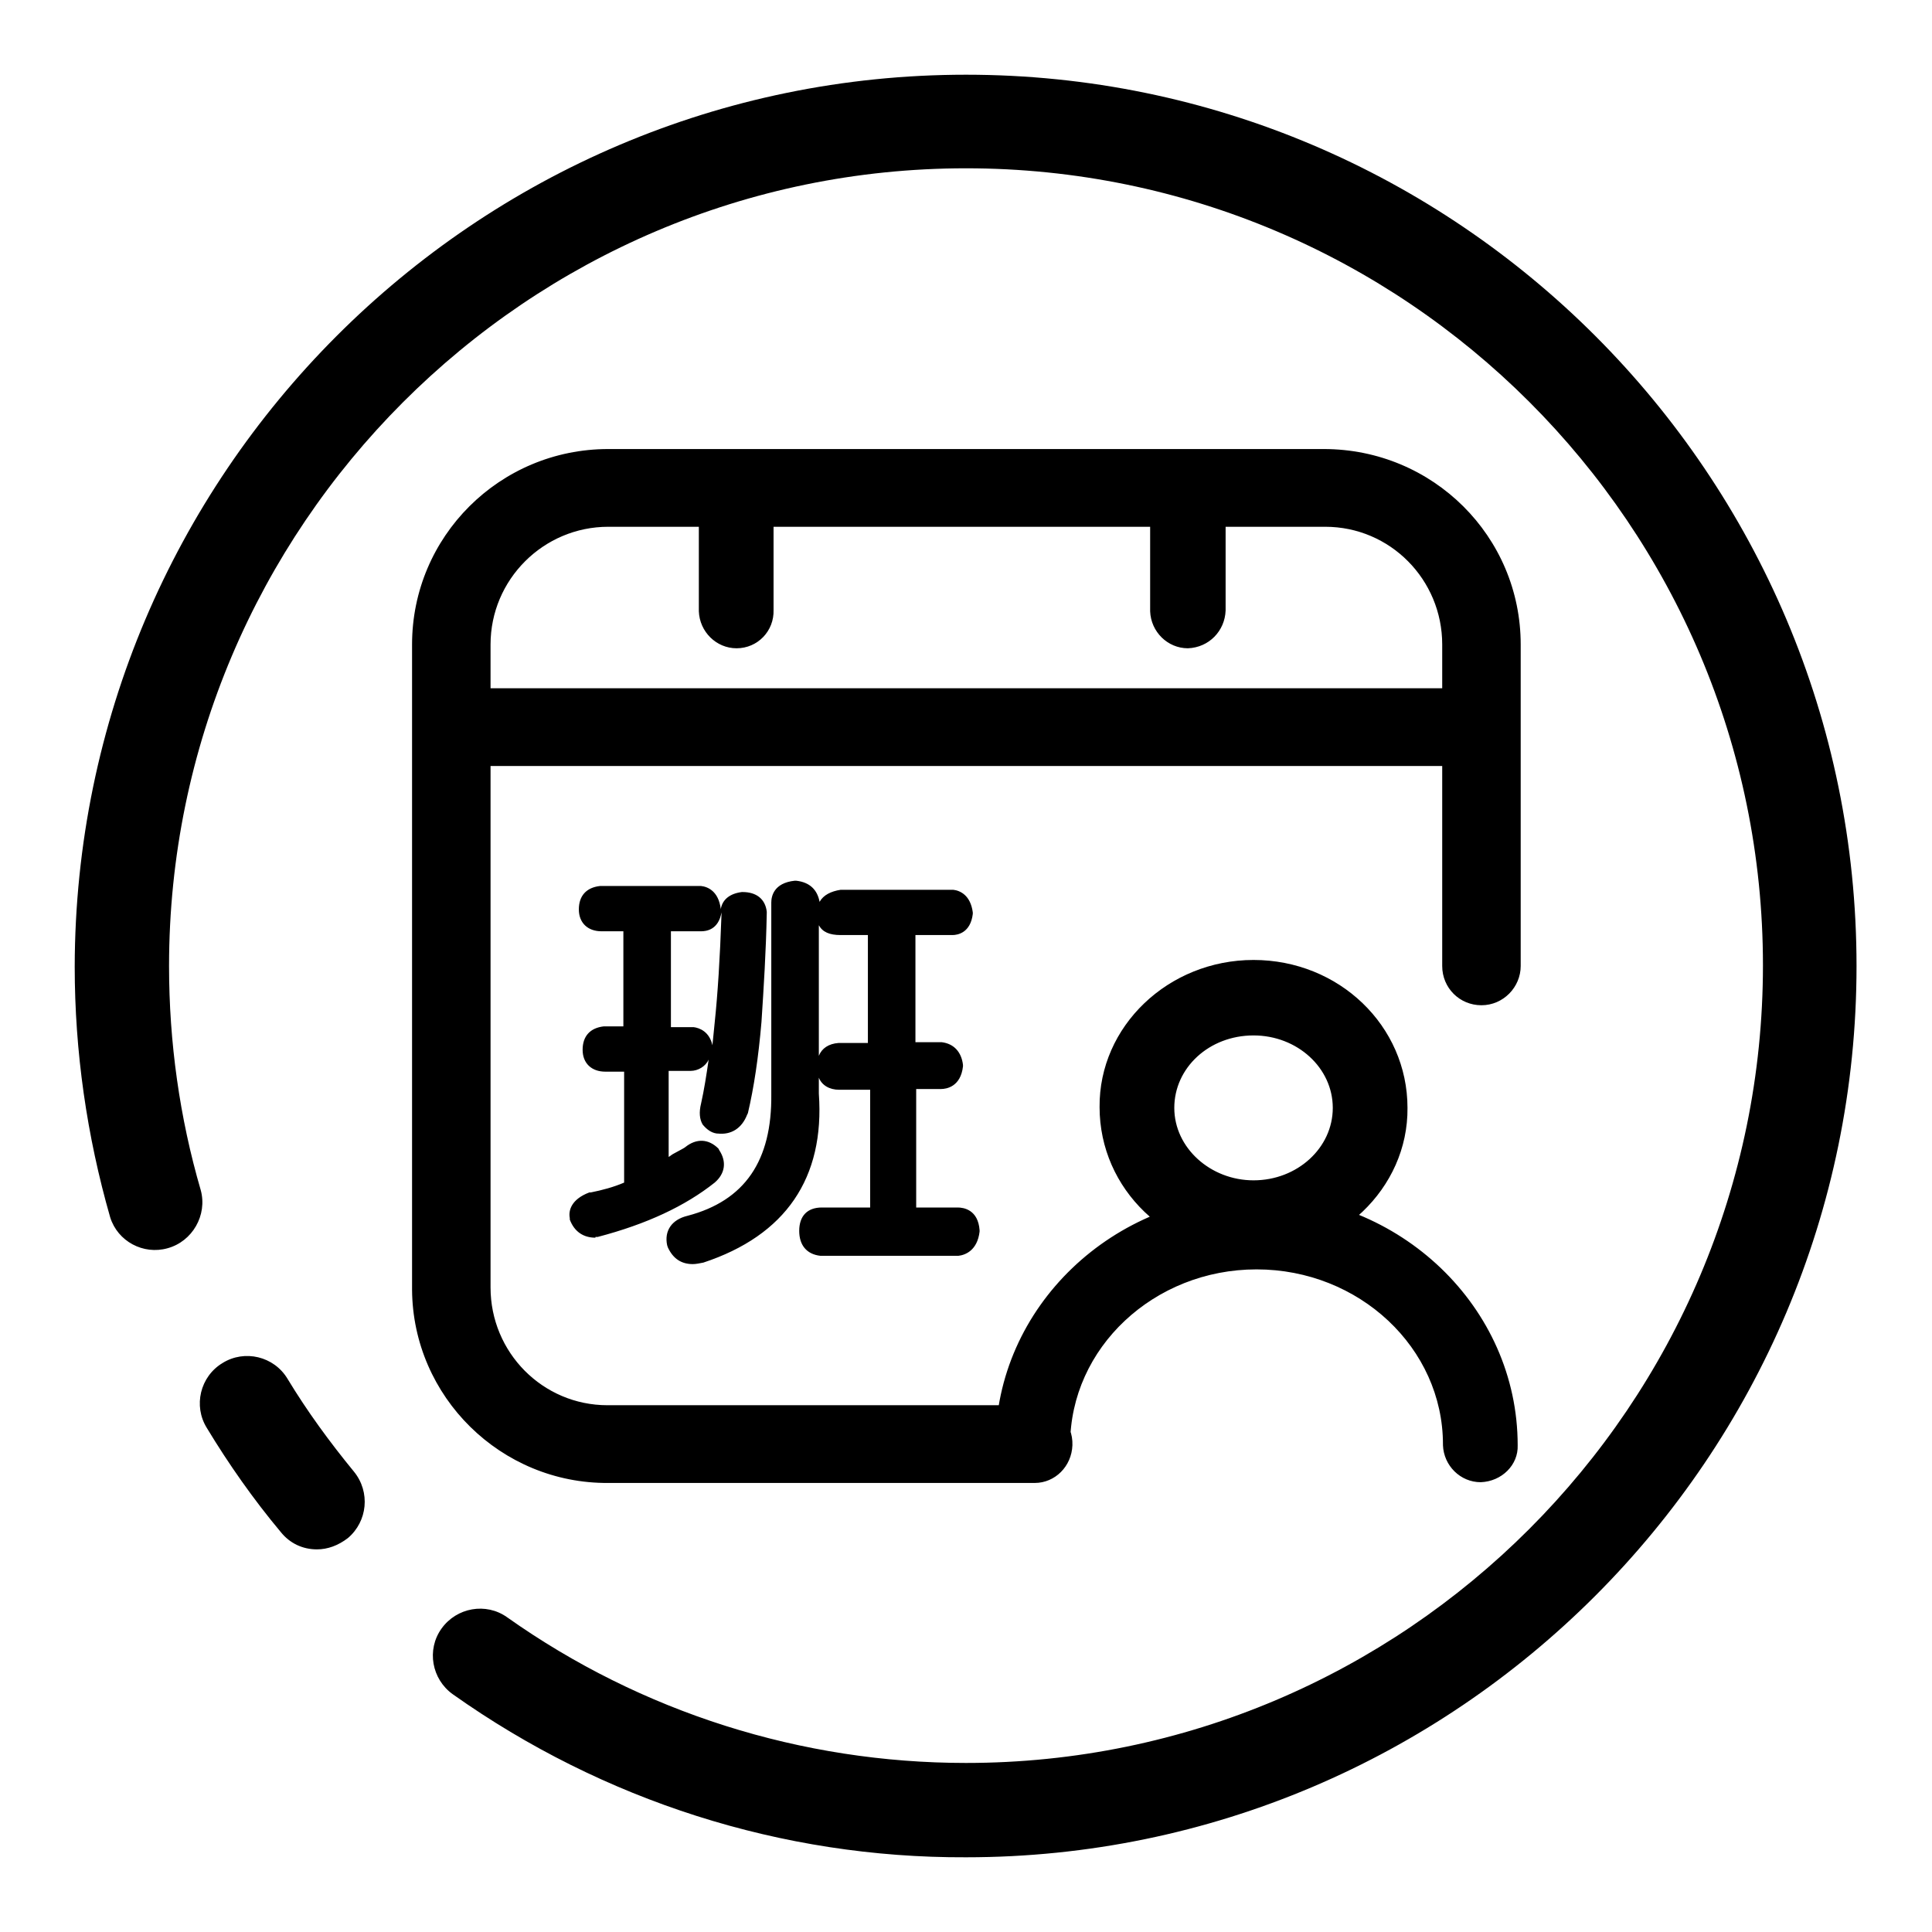 <?xml version="1.0" encoding="utf-8"?>
<!-- Svg Vector Icons : http://www.onlinewebfonts.com/icon -->
<!DOCTYPE svg PUBLIC "-//W3C//DTD SVG 1.1//EN" "http://www.w3.org/Graphics/SVG/1.1/DTD/svg11.dtd">
<svg version="1.1" xmlns="http://www.w3.org/2000/svg" xmlns:xlink="http://www.w3.org/1999/xlink" x="0px" y="0px" viewBox="0 0 256 256" enable-background="new 0 0 256 256" xml:space="preserve">
<g> <path fill="#000000" d="M42,205.3c-1.9,0-3.6-0.8-4.8-2.3c-3.6-4.3-6.9-9-9.8-13.8c-1.8-2.9-0.9-6.8,2.1-8.6 c2.9-1.8,6.8-0.9,8.6,2.1c2.6,4.3,5.6,8.4,8.8,12.3c2.2,2.7,1.8,6.6-0.8,8.8C44.8,204.8,43.4,205.3,42,205.3L42,205.3z M128,246.1 c-24.4,0.1-48.1-7.5-68-21.6c-2.8-2-3.5-5.9-1.5-8.7c2-2.8,5.9-3.5,8.7-1.5c17.8,12.6,39,19.3,60.8,19.3 c58.2,0,105.6-47.4,105.6-105.7S186.2,22.3,128,22.3C69.8,22.3,22.4,69.8,22.4,128c0,10.1,1.4,20.1,4.2,29.7 c0.9,3.3-1.1,6.8-4.4,7.7c-3.2,0.9-6.6-0.9-7.6-4.1c-3.1-10.8-4.7-22-4.7-33.2C10,62.9,62.9,9.9,128,9.9c65.1,0,118,53,118,118.1 S193,246.1,128,246.1L128,246.1z M137.1,186.2c2.9,0.1,5.1,2.4,5,5.3c-0.1,2.8-2.3,5-5,5H80.6c-14.2,0.1-25.9-11.4-26-25.6 c0-0.1,0-0.1,0-0.2V85.4c0-14.3,11.6-25.9,26-25.9c0,0,0,0,0,0h94.8c14.5,0,26.1,11.6,26.1,25.9v42.6c0,2.8-2.3,5.2-5.2,5.2 s-5.2-2.3-5.2-5.2V85.4c0-8.6-6.9-15.6-15.5-15.6c0,0-0.1,0-0.1,0H80.6C72,69.8,65,76.8,65,85.4c0,0,0,0,0,0.1v85.1 c0,8.6,6.9,15.6,15.5,15.6c0,0,0,0,0.1,0H137.1z M166.1,166.3c-11.3,0-20.4-8.7-20.4-19.6c-0.1-10.7,9.1-19.5,20.4-19.5 c11.3,0,20.4,8.7,20.4,19.6C186.6,157.5,177.3,166.3,166.1,166.3z M166.1,137.2c-5.9,0-10.5,4.3-10.5,9.6s4.8,9.6,10.5,9.6 c5.8,0,10.5-4.3,10.5-9.6S171.9,137.2,166.1,137.2z M196.2,196.4c-2.7,0-4.9-2.2-5-4.9c0,0,0-0.1,0-0.1c0-12.8-11.1-23.2-24.7-23.2 c-13.6,0-24.7,10.4-24.7,23.2c0.1,2.7-2.1,5-4.8,5.1c-2.7,0.1-5-2.1-5.1-4.8c0-0.1,0-0.2,0-0.2c0-18.3,15.6-33.2,34.6-33.2 s34.6,14.9,34.6,33.2C201.2,194.1,199,196.3,196.2,196.4C196.3,196.4,196.2,196.4,196.2,196.4z M157.4,85.9c-2.7,0-4.9-2.2-5-4.9 c0,0,0-0.1,0-0.1V65.2c0-2.7,2.2-5,5-5c2.7,0,5,2.2,5,5c0,0,0,0,0,0v15.7C162.3,83.6,160.2,85.8,157.4,85.9 C157.4,85.9,157.4,85.9,157.4,85.9z M97.6,85.9c-2.7,0-4.9-2.2-5-4.9c0,0,0-0.1,0-0.1V65.2c-0.1-2.7,2.1-5,4.8-5.1 c2.7-0.1,5,2.1,5.1,4.8c0,0.1,0,0.2,0,0.2v15.7C102.6,83.6,100.4,85.9,97.6,85.9z M55.1,101.5V91.2h146v10.3H55.1z M107.5,119.6 v25.2c0.7,10.8-4.2,18-14.6,21.5c-1.6,0.4-2.7-0.1-3.5-1.5c-0.3-1.4,0.4-2.3,2-2.8c8-2.1,12-7.8,11.8-17.1v-25.3 c0-1.1,0.7-1.8,2.2-1.9C106.6,117.8,107.3,118.4,107.5,119.6z M79.7,118.5h13.1c1,0.1,1.6,0.8,1.7,2.1c-0.1,1.3-0.7,1.9-1.7,1.9h-5 V137h3.9c1,0.1,1.6,0.8,1.7,2.1c-0.1,1.3-0.7,1.9-1.7,1.9h-3.9v14.3c0.3-0.3,1-0.8,2.2-1.5c0.6-0.3,1.2-0.6,1.7-1.1 c1-0.8,2-0.8,3,0.2c0.7,1.1,0.6,2.1-0.4,3c-3.8,3-8.7,5.3-15.1,7c-1.4,0.1-2.4-0.4-2.8-1.7c-0.1-1,0.5-1.8,2-2.3 c2.6-0.6,4.3-1.1,5.2-1.7v-16.1h-3.5c-1.3,0-2-0.6-2-1.9s0.7-2,2-2.1h3.5v-14.6h-3.9c-1.3,0-2-0.6-2-1.9 C77.8,119.3,78.4,118.6,79.7,118.5L79.7,118.5z M111.3,118.9h14.6c1,0.1,1.6,0.8,1.7,2.1c-0.1,1.3-0.7,1.9-1.7,1.9h-5.9v16.2h4.3 c1.2,0.1,1.8,0.8,2,2.1c-0.1,1.4-0.8,2.1-2,2.1h-4.3v17.7h6.4c1.2,0,1.8,0.7,2,2.1c-0.1,1.4-0.8,2.2-2,2.3h-18 c-1.3-0.1-2-0.9-2-2.3c0-1.4,0.7-2.1,2-2.1h7.3v-17.6h-4.8c-1.3,0-2-0.7-2-2.1c0-1.3,0.7-2,2-2.1h4.8v-16.3h-4.6 c-1.4,0-2.2-0.6-2.4-1.9C109.1,119.8,109.8,119.1,111.3,118.9z M100.5,121c-0.1,5.1-0.4,9.8-0.7,14.3c-0.3,4-0.9,8-1.7,12 c-0.6,1.4-1.5,2.1-2.8,1.9c-1.3-0.3-1.7-1.2-1.3-2.8c0.7-3.6,1.2-7.3,1.5-10.9c0.4-3.8,0.7-8.5,0.9-14.3c0-1.1,0.7-1.8,2-1.9 C99.7,119.3,100.4,119.9,100.5,121z M91.8,167.5c-1.5,0-2.6-0.7-3.3-2.2l-0.1-0.3c-0.4-1.9,0.6-3.4,2.7-3.9 c7.6-2,11.2-7.3,11.1-16.1v-25.4c0-0.8,0.3-2.6,3.1-2.9h0.2c1.8,0.2,2.8,1.2,3.1,2.8c0.5-0.9,1.5-1.4,2.8-1.6h14.9 c0.9,0.1,2.3,0.7,2.6,3v0.2c-0.3,2.5-2,2.8-2.7,2.8h-4.9v14.2h3.5c1.6,0.2,2.6,1.3,2.8,3v0.2c-0.3,2.7-2.2,3-2.9,3h-3.3v15.7h5.5 c0.8,0,2.7,0.3,2.9,3v0.2c-0.3,2.5-1.9,3.1-2.8,3.2h-18.3c-1.8-0.2-2.8-1.4-2.8-3.3c0-2,1.1-3.1,3-3.1h6.4v-15.6h-4.1 c-1.3,0-2.3-0.6-2.7-1.6v2.1c0.8,11.2-4.4,18.8-15.3,22.4C92.7,167.4,92.2,167.5,91.8,167.5L91.8,167.5z M90.3,164.5 c0.5,0.9,1.2,1.1,2.3,0.9c10-3.4,14.6-10,13.9-20.5v-25.2c-0.1-0.4-0.2-0.8-1.2-1c-1.2,0.1-1.2,0.6-1.2,0.9v25.5 c0.2,9.7-4.1,15.8-12.6,18C90.3,163.4,90.2,163.9,90.3,164.5L90.3,164.5z M108.6,164.5h18c0.3,0,0.9-0.2,1-1.3 c-0.1-1.1-0.6-1.1-0.9-1.1h-7.4v-19.8h5.3c0.3,0,0.8,0,0.9-1.1c-0.1-0.8-0.5-1.1-1-1.1h-5.3v-18.3h6.9c0.3,0,0.6,0,0.7-0.9 c-0.1-0.9-0.5-1.1-0.8-1.1h-14.5c-1,0.1-1.3,0.5-1.4,1.1c0.1,0.5,0.3,0.9,1.4,0.9h5.6v18.2h-5.8c-0.8,0.1-1,0.4-1,1.1 c0,1,0.4,1.1,1,1.1h5.8v19.7h-8.3c-0.6,0-1,0.1-1,1.1C107.6,164.2,108,164.4,108.6,164.5L108.6,164.5z M108.5,122.6v17.3 c0.4-1,1.3-1.6,2.6-1.7h3.9v-14.3h-3.6C109.9,123.9,109,123.5,108.5,122.6z M78.9,164c-1.6,0-2.8-0.8-3.4-2.4v-0.2 c-0.2-1,0.2-2.5,2.6-3.4h0.2c1.5-0.3,3-0.7,4.4-1.3v-14.7h-2.5c-1.8,0-3-1.1-3-2.9c0-1.8,1-2.9,2.8-3.1h2.6v-12.6h-2.9 c-1.8,0-3-1.1-3-2.9s1-2.9,2.8-3.1h13.4c0.9,0.1,2.3,0.7,2.6,3v0.1c0.2-1.3,1.2-2.1,2.8-2.3h0.1c1.8,0,3,0.9,3.2,2.6v0.2 c-0.1,5.1-0.4,9.8-0.7,14.4c-0.4,4.7-1,8.7-1.8,12.1l-0.1,0.2c-0.7,1.8-2.1,2.7-3.9,2.5H95c-0.8-0.1-1.4-0.6-1.9-1.2 c-0.4-0.7-0.5-1.6-0.2-2.8c0.4-1.8,0.7-3.7,1-5.8c-0.4,0.9-1.4,1.5-2.4,1.5h-2.9v11.4c0.2-0.1,0.4-0.3,0.6-0.4 c1.1-0.6,1.5-0.8,1.6-0.9c1.5-1.2,3.1-1.1,4.4,0.2l0.1,0.2c1,1.5,0.8,3.1-0.6,4.3c-3.9,3.1-9,5.5-15.5,7.2H78.9z M77.4,161 c0.2,0.5,0.6,1,1.7,0.9c6.2-1.7,11-3.9,14.6-6.8c0.6-0.5,0.7-0.9,0.3-1.5c-0.7-0.6-1.1-0.5-1.6-0.1c-0.3,0.3-1,0.7-1.9,1.2 c-0.7,0.4-1.3,0.8-1.9,1.3l-1.7,1.7v-17.7h4.9c0.3,0,0.6,0,0.7-0.9c-0.1-0.9-0.5-1.1-0.8-1.1h-4.8v-16.6h6c0.3,0,0.6,0,0.7-0.9 c-0.1-0.9-0.5-1.1-0.8-1.1h-13c-0.8,0.1-1,0.4-1,1.1c0,0.6,0.1,0.9,1,0.9h4.9V138h-4.4c-0.8,0.1-1,0.4-1,1.1c0,0.6,0.1,0.9,1,0.9 h4.5v17.9l-0.5,0.3c-1,0.6-2.8,1.2-5.5,1.8C77.5,160.3,77.4,160.8,77.4,161z M95.6,148.3c0.6,0.1,1.2-0.1,1.7-1.2 c0.8-3.9,1.4-7.8,1.7-11.8c0.3-4.5,0.5-9.2,0.6-14.2c-0.1-0.4-0.2-0.7-1.1-0.8c-1,0.1-1,0.6-1,0.9c-0.1,5.8-0.4,10.6-0.9,14.4 c-0.3,3.7-0.8,7.4-1.5,11c-0.2,0.4-0.2,0.9-0.1,1.3C95.1,148.1,95.3,148.2,95.6,148.3L95.6,148.3z M88.9,136.1h3 c0.8,0.1,2.1,0.6,2.5,2.4l0.3-3c0.4-3.8,0.7-8.5,0.9-14.3v-0.3c-0.4,2.3-2,2.5-2.7,2.5h-4V136.1z"/></g>
</svg>